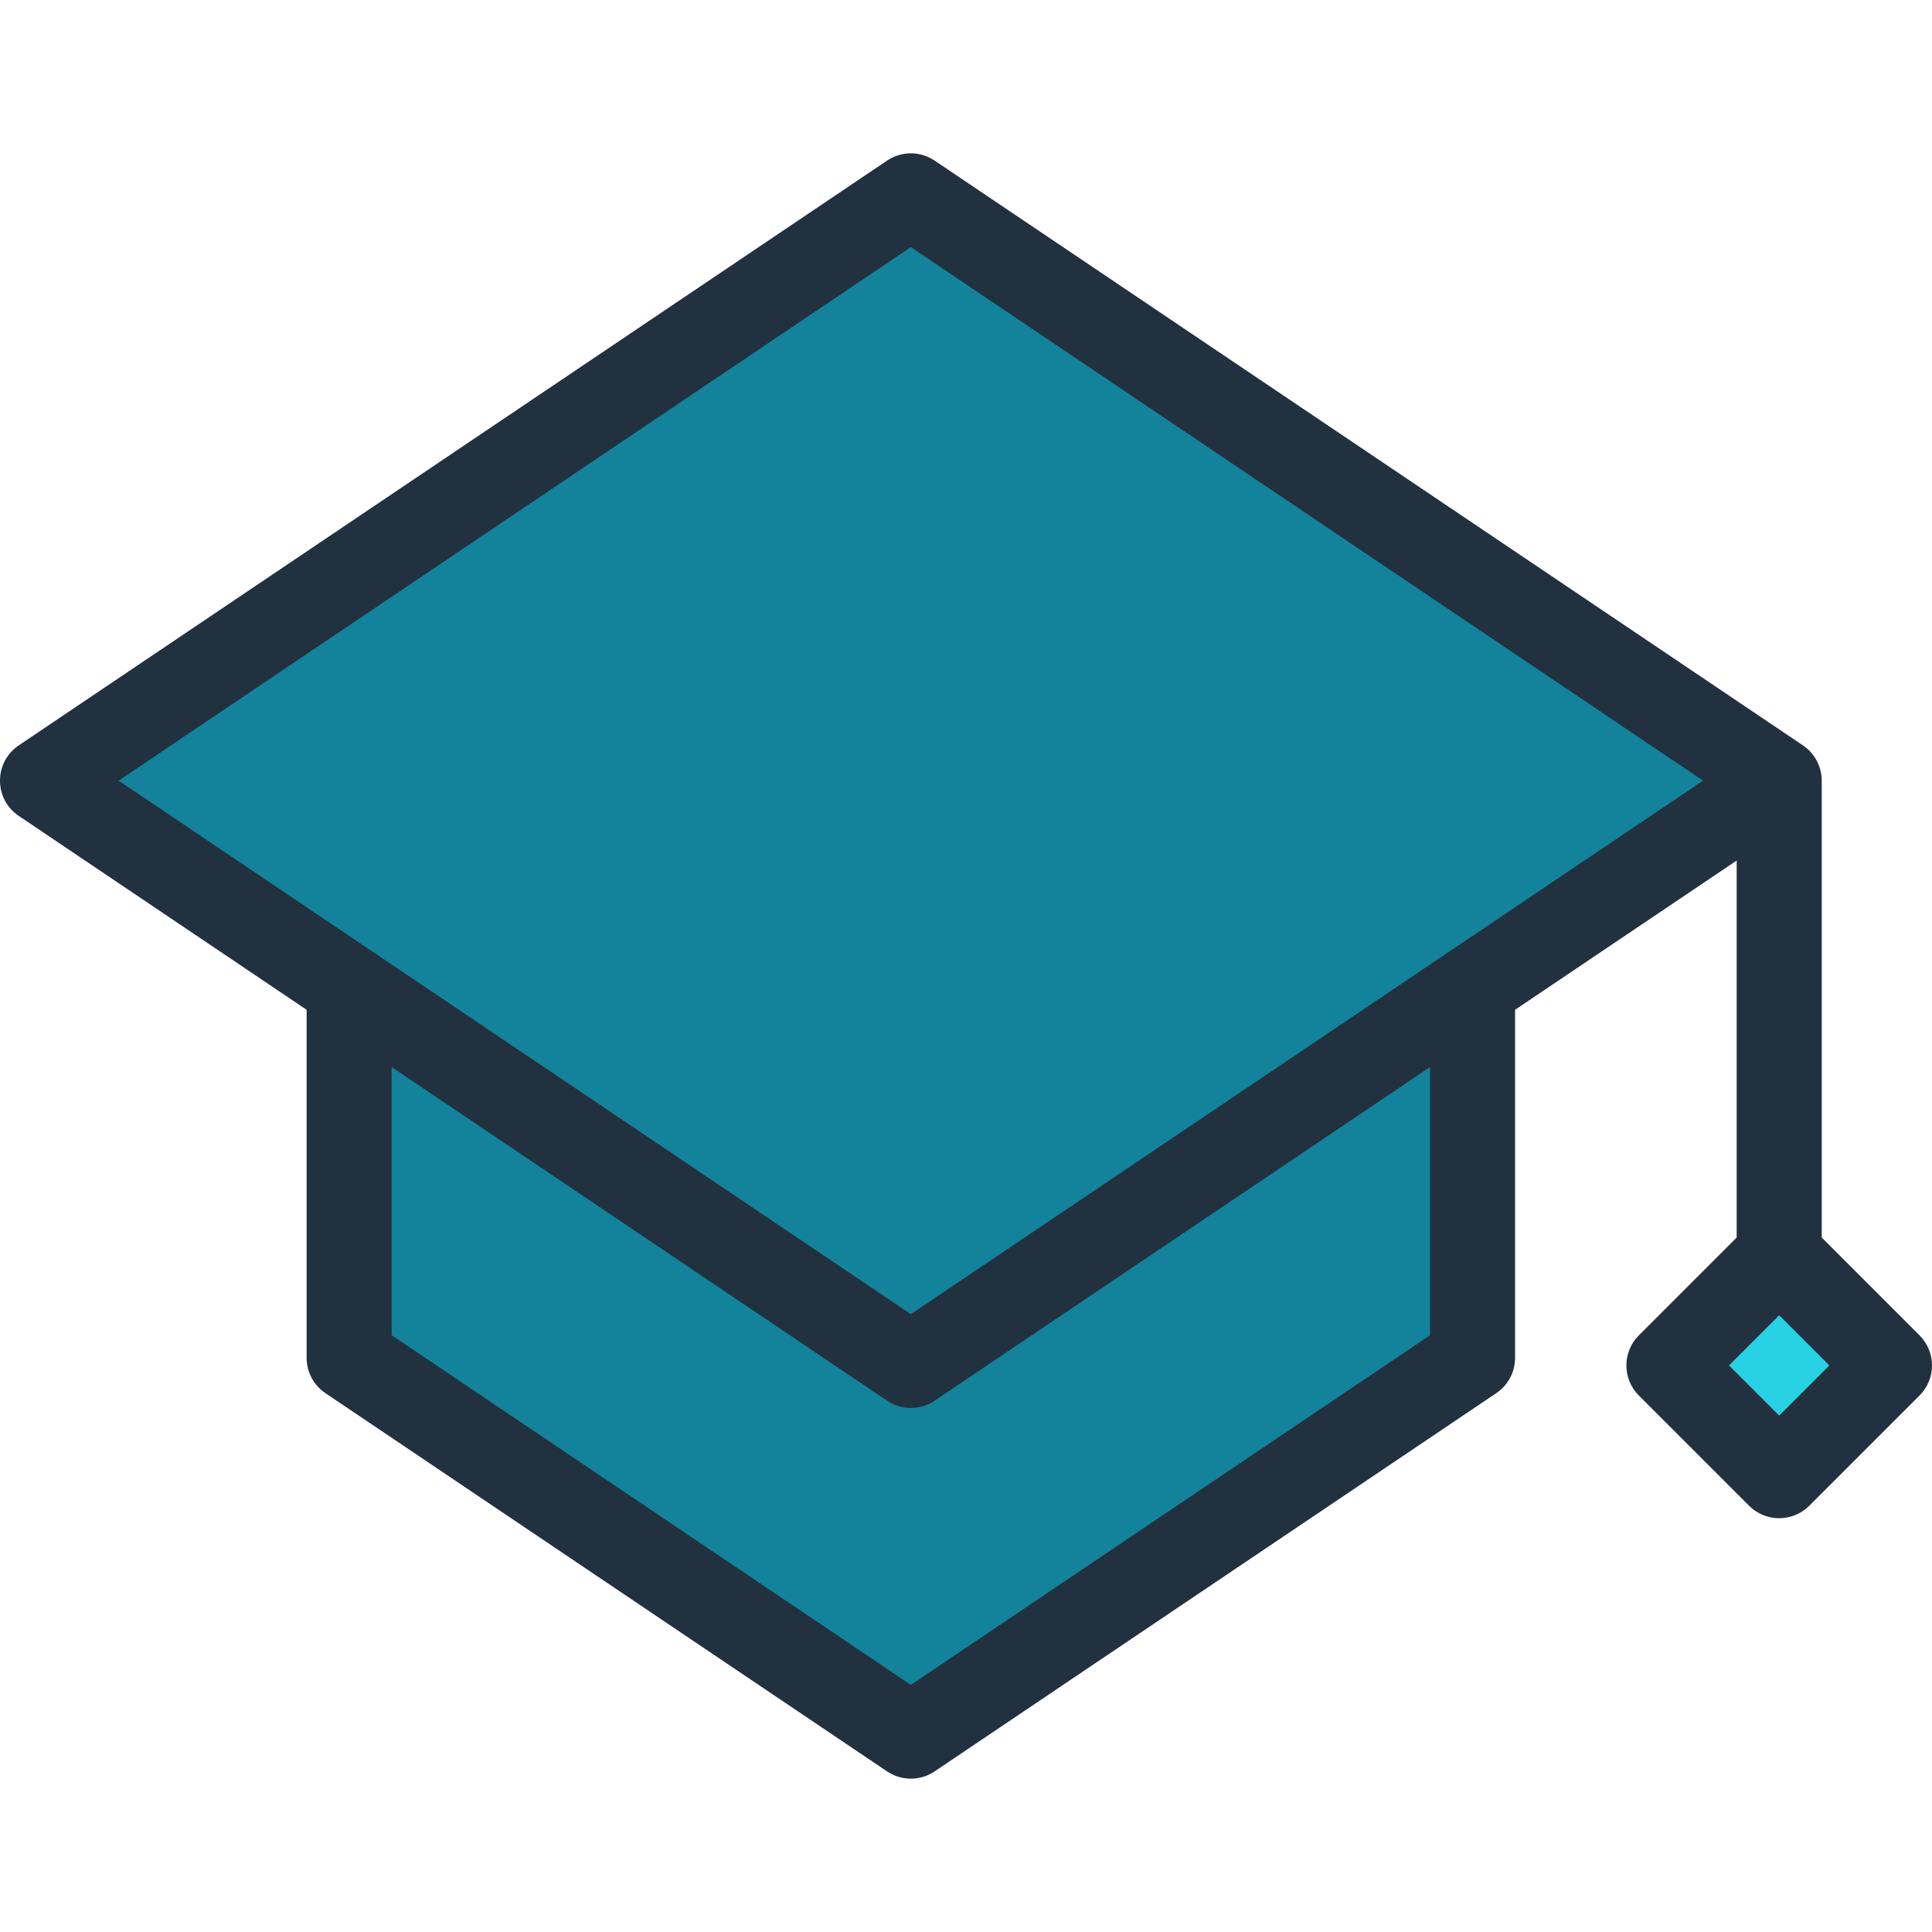 <?xml version="1.0" encoding="iso-8859-1"?>
<!-- Uploaded to: SVG Repo, www.svgrepo.com, Generator: SVG Repo Mixer Tools -->
<svg version="1.1" id="Layer_1" xmlns="http://www.w3.org/2000/svg" xmlns:xlink="http://www.w3.org/1999/xlink" 
	 viewBox="0 0 340.774 340.774" xml:space="preserve">
<g>
	<polygon style="fill:#13829B;" points="160.66,240.841 7.497,137.693 160.66,34.545 313.823,137.693 	"/>
	<polygon style="fill:#13829B;" points="160.66,240.84 61.584,174.118 61.584,239.507 160.66,306.229 259.735,239.507 
		259.735,174.118 	"/>
	<g>
		
			<rect x="300.067" y="227.082" transform="matrix(-0.707 -0.707 0.707 -0.707 365.429 633.038)" style="fill:#28D2E4;" width="27.508" height="27.508"/>
		<path style="fill:#22313F;" d="M338.578,235.537l-17.255-17.255v-80.589c0-2.402-1.181-4.789-3.324-6.23L164.849,28.325
			c-2.533-1.706-5.846-1.706-8.379,0L3.307,131.472c-4.409,2.969-4.41,9.471,0,12.441l50.777,34.196v61.397
			c0,2.495,1.241,4.827,3.311,6.221l99.075,66.722c2.532,1.705,5.846,1.706,8.379,0l99.075-66.722
			c2.069-1.393,3.31-3.726,3.31-6.221v-61.397l39.088-26.324v66.497l-17.255,17.254c-2.927,2.925-2.93,7.678-0.001,10.606
			l19.452,19.452c2.928,2.927,7.677,2.929,10.607,0l19.451-19.452C341.506,243.215,341.506,238.466,338.578,235.537z
			 M252.235,188.211v47.304l-91.575,61.671l-91.575-61.671v-47.304l87.386,58.85c2.216,1.493,5.03,1.68,7.395,0.56
			c0.338-0.16,0.667-0.346,0.983-0.56L252.235,188.211z M255.546,167.897L255.546,167.897l-94.886,63.901l-94.886-63.901l0,0
			l-44.85-30.204L160.66,43.587l139.736,94.106L255.546,167.897z M313.823,249.686l-8.846-8.845l8.846-8.845l8.845,8.845
			L313.823,249.686z"/>
	</g>
</g>
</svg>